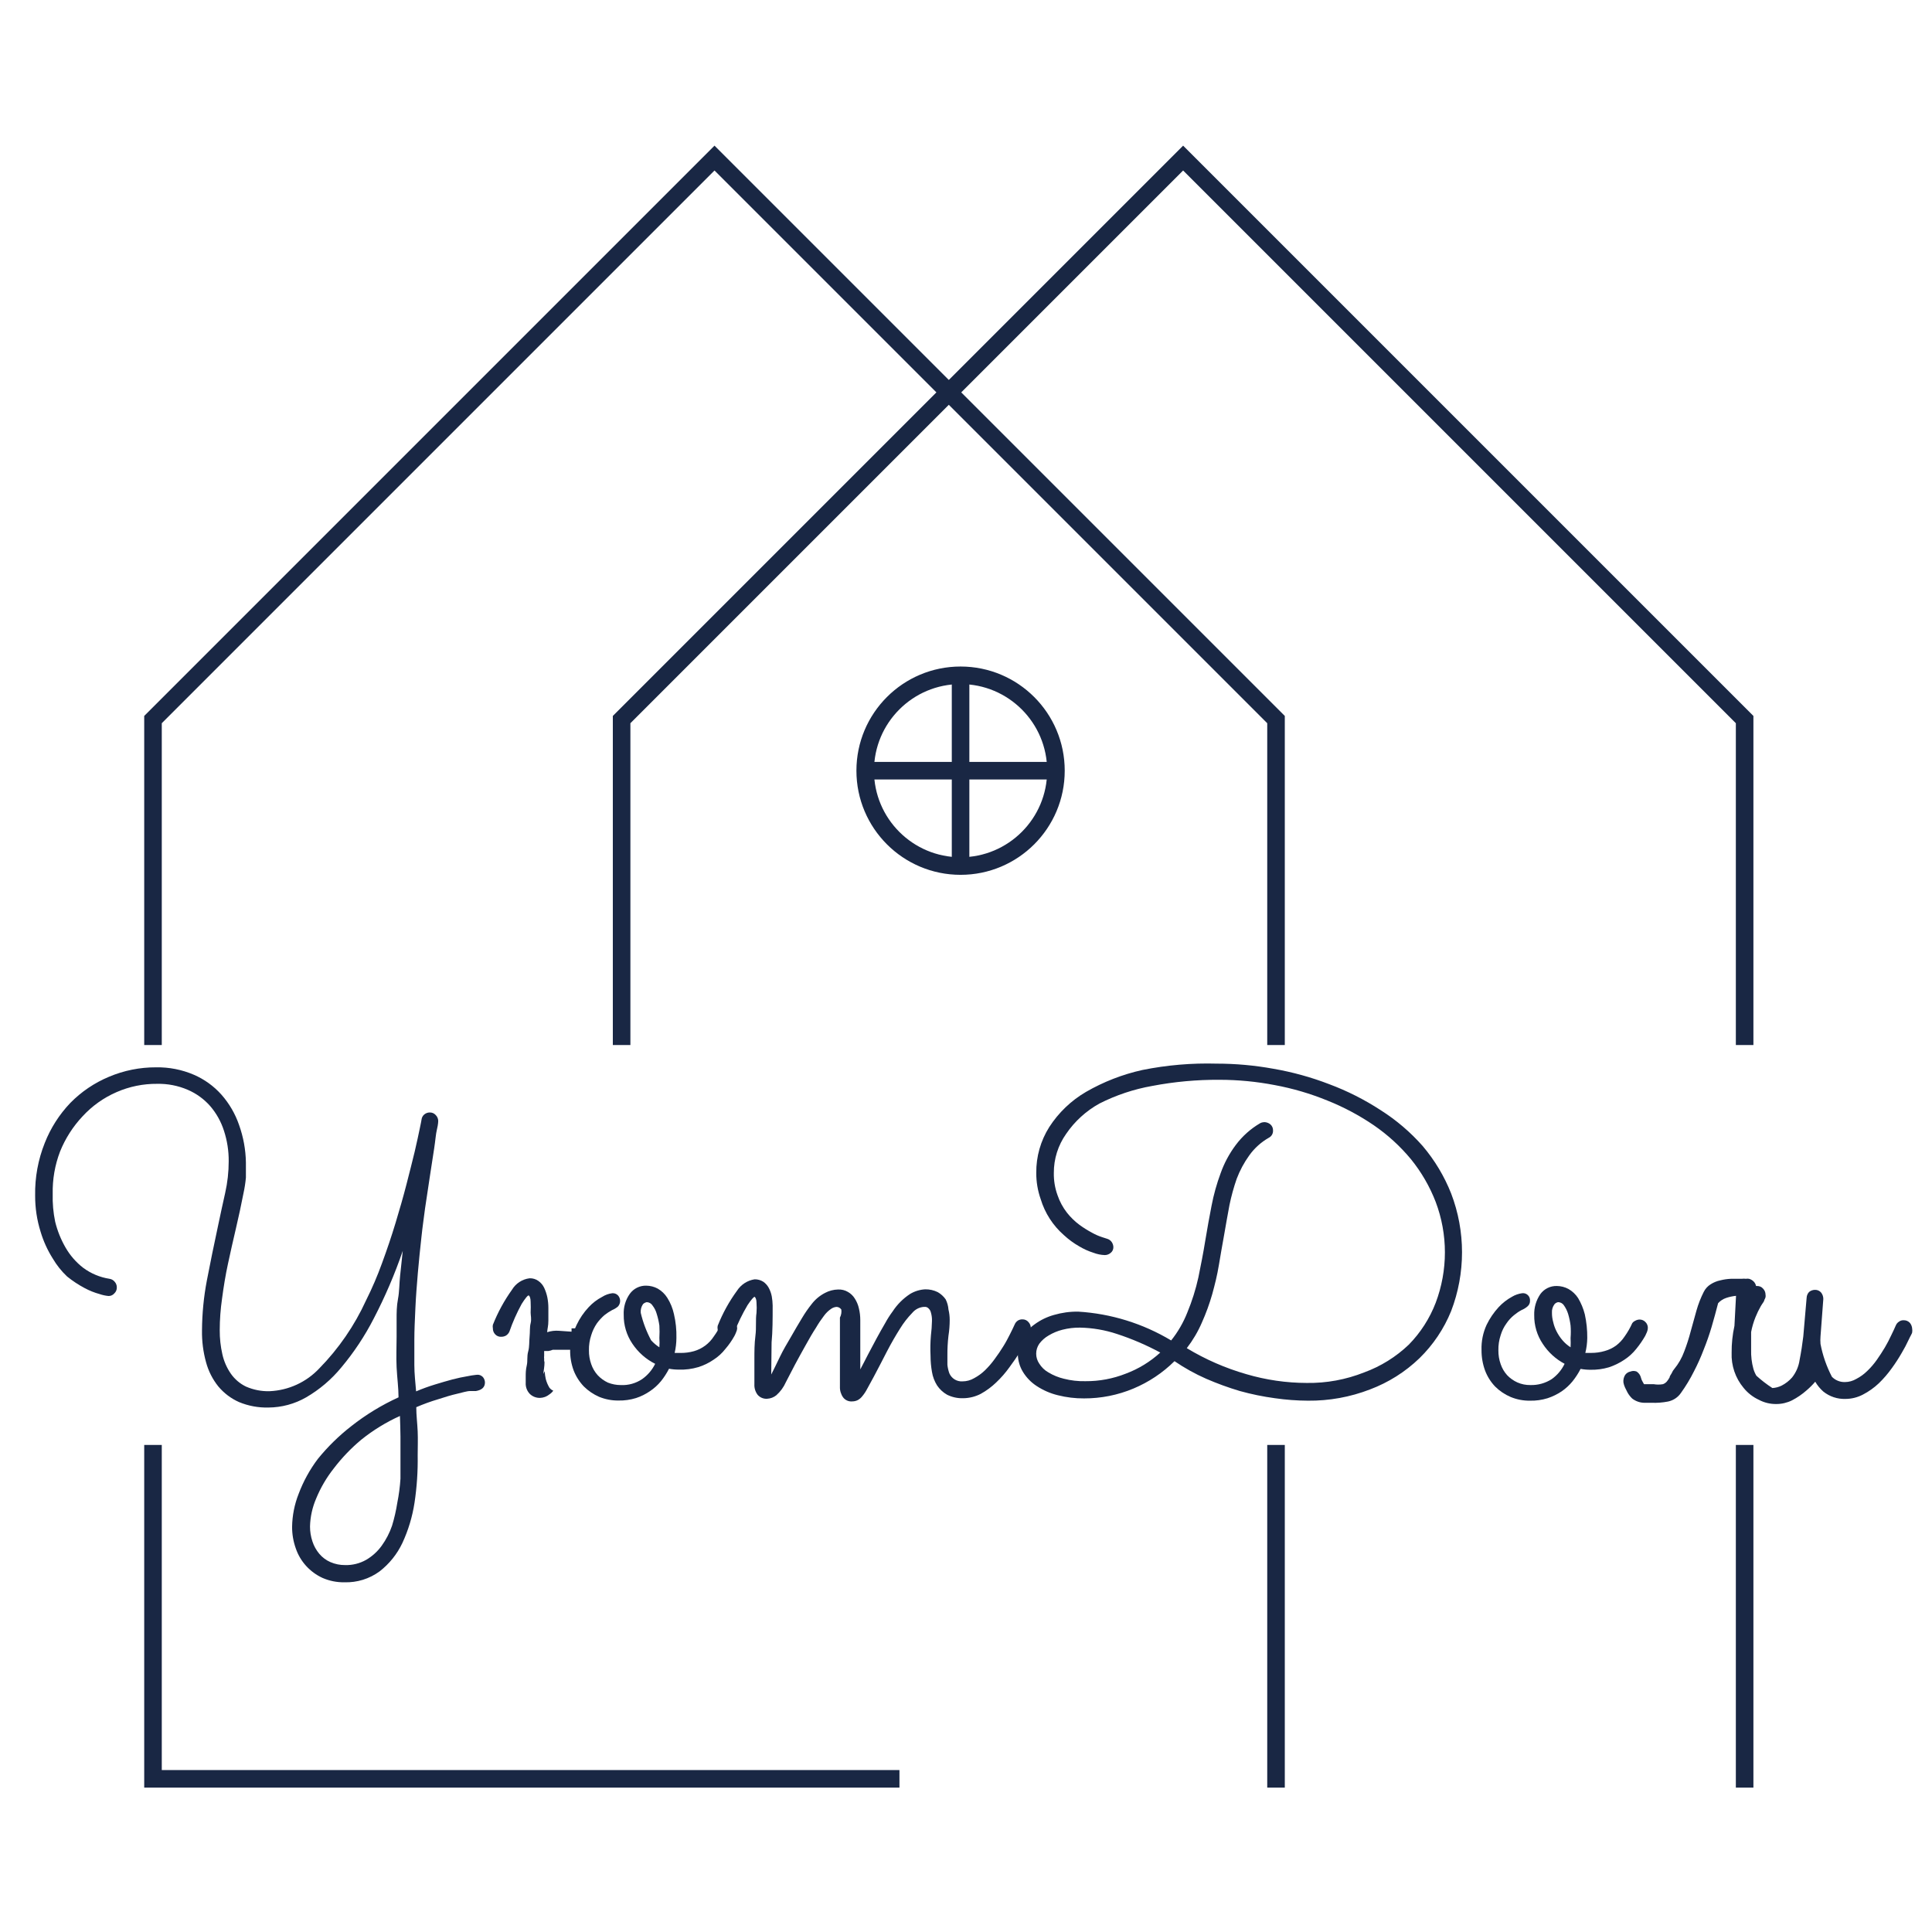 <?xml version="1.0" encoding="UTF-8"?> <svg xmlns="http://www.w3.org/2000/svg" width="110" height="110" viewBox="0 0 110 110" fill="none"> <path d="M27.611 78.709C27.611 78.979 27.441 79.139 27.101 79.199H26.781C26.581 79.199 26.321 79.289 26.011 79.359C25.701 79.429 25.341 79.539 24.941 79.669C24.52 79.794 24.105 79.945 23.701 80.119C23.701 80.579 23.761 81.039 23.781 81.499C23.801 81.959 23.781 82.409 23.781 82.859C23.796 83.763 23.736 84.666 23.601 85.559C23.48 86.351 23.248 87.122 22.911 87.849C22.612 88.484 22.166 89.039 21.611 89.469C21.032 89.893 20.329 90.111 19.611 90.089C19.182 90.097 18.755 90.011 18.361 89.839C18.009 89.677 17.693 89.446 17.431 89.159C17.168 88.87 16.967 88.53 16.841 88.159C16.7 87.765 16.629 87.349 16.631 86.929C16.641 86.289 16.766 85.655 17.001 85.059C17.27 84.343 17.64 83.669 18.101 83.059C18.662 82.369 19.299 81.745 20.001 81.199C20.829 80.546 21.732 79.996 22.691 79.559C22.691 79.019 22.611 78.449 22.581 77.849C22.551 77.249 22.581 76.679 22.581 76.129C22.581 75.849 22.581 75.519 22.581 75.129C22.581 74.739 22.581 74.369 22.661 73.949C22.741 73.529 22.731 73.089 22.781 72.629L22.931 71.219C22.478 72.542 21.926 73.829 21.281 75.069C20.771 76.065 20.15 77.001 19.431 77.859C18.871 78.54 18.194 79.116 17.431 79.559C16.777 79.935 16.036 80.135 15.281 80.139C14.709 80.153 14.14 80.048 13.611 79.829C13.155 79.627 12.751 79.322 12.431 78.939C12.105 78.533 11.866 78.063 11.731 77.559C11.568 76.97 11.491 76.361 11.501 75.749C11.507 74.789 11.6 73.832 11.781 72.889C11.971 71.889 12.181 70.889 12.411 69.809C12.541 69.179 12.681 68.549 12.821 67.919C12.954 67.328 13.021 66.725 13.021 66.119C13.026 65.528 12.935 64.941 12.751 64.379C12.587 63.865 12.322 63.389 11.971 62.979C11.619 62.578 11.182 62.261 10.691 62.049C10.142 61.813 9.549 61.697 8.951 61.709C8.157 61.701 7.37 61.861 6.641 62.179C5.905 62.497 5.244 62.968 4.701 63.559C4.154 64.141 3.72 64.819 3.421 65.559C3.125 66.331 2.983 67.153 3.001 67.979C2.986 68.51 3.033 69.04 3.141 69.559C3.267 70.075 3.466 70.57 3.731 71.029C3.987 71.474 4.326 71.865 4.731 72.179C5.173 72.508 5.688 72.725 6.231 72.809C6.35 72.825 6.457 72.886 6.531 72.979C6.61 73.067 6.653 73.181 6.651 73.299C6.653 73.363 6.642 73.426 6.618 73.484C6.594 73.543 6.557 73.596 6.511 73.639C6.471 73.687 6.42 73.725 6.363 73.751C6.306 73.777 6.244 73.79 6.181 73.789C6.008 73.773 5.837 73.736 5.671 73.679C5.376 73.598 5.091 73.484 4.821 73.339C4.468 73.152 4.133 72.931 3.821 72.679C3.5 72.377 3.224 72.03 3.001 71.649C2.703 71.177 2.471 70.665 2.311 70.129C2.102 69.463 1.998 68.768 2.001 68.069C1.982 67.043 2.169 66.022 2.551 65.069C2.883 64.226 3.376 63.455 4.001 62.799C4.627 62.16 5.375 61.653 6.201 61.309C7.052 60.948 7.967 60.765 8.891 60.769C9.626 60.757 10.356 60.9 11.031 61.189C11.635 61.449 12.175 61.838 12.611 62.329C13.054 62.832 13.393 63.416 13.611 64.049C13.856 64.734 13.988 65.453 14.001 66.179C14.001 66.459 14.001 66.749 14.001 67.049C13.973 67.352 13.926 67.652 13.861 67.949C13.731 68.609 13.591 69.279 13.431 69.949C13.271 70.619 13.121 71.309 12.981 71.949C12.841 72.589 12.731 73.269 12.641 73.949C12.556 74.539 12.512 75.134 12.511 75.729C12.508 76.194 12.558 76.657 12.661 77.109C12.749 77.503 12.912 77.877 13.141 78.209C13.363 78.527 13.662 78.782 14.011 78.949C14.434 79.133 14.891 79.222 15.351 79.209C16.428 79.162 17.444 78.695 18.181 77.909C19.285 76.783 20.185 75.473 20.841 74.039C21.186 73.351 21.489 72.643 21.751 71.919C22.031 71.159 22.291 70.389 22.521 69.629C22.751 68.869 22.961 68.139 23.141 67.439C23.321 66.739 23.481 66.109 23.611 65.569C23.741 65.029 23.831 64.569 23.901 64.249C23.971 63.929 24.001 63.749 24.001 63.739C24.015 63.626 24.072 63.521 24.161 63.449C24.246 63.38 24.352 63.341 24.461 63.339C24.527 63.337 24.593 63.349 24.654 63.374C24.714 63.401 24.768 63.44 24.811 63.489C24.898 63.578 24.948 63.696 24.951 63.819C24.951 63.819 24.951 64.009 24.881 64.289C24.811 64.569 24.791 64.929 24.721 65.379L24.481 66.939C24.391 67.529 24.301 68.149 24.201 68.799C24.141 69.289 24.061 69.799 23.991 70.469C23.921 71.139 23.851 71.749 23.791 72.469C23.731 73.189 23.681 73.799 23.651 74.469C23.621 75.139 23.591 75.729 23.591 76.279C23.591 76.829 23.591 77.219 23.591 77.719C23.591 78.219 23.651 78.719 23.691 79.219C24.041 79.07 24.398 78.94 24.761 78.829C25.121 78.719 25.461 78.619 25.761 78.539C26.061 78.459 26.361 78.399 26.601 78.359C26.767 78.324 26.933 78.297 27.101 78.279C27.171 78.266 27.244 78.269 27.312 78.29C27.38 78.311 27.442 78.349 27.491 78.399C27.566 78.486 27.608 78.595 27.611 78.709V78.709ZM22.771 80.619C21.984 80.974 21.245 81.428 20.571 81.969C19.988 82.455 19.461 83.005 19.001 83.609C18.59 84.13 18.253 84.705 18.001 85.319C17.784 85.822 17.665 86.362 17.651 86.909C17.65 87.202 17.697 87.492 17.791 87.769C17.875 88.026 18.007 88.263 18.181 88.469C18.353 88.672 18.568 88.833 18.811 88.939C19.076 89.054 19.363 89.112 19.651 89.109C20.071 89.12 20.486 89.016 20.851 88.809C21.197 88.606 21.497 88.334 21.731 88.009C21.983 87.66 22.182 87.276 22.321 86.869C22.452 86.44 22.552 86.002 22.621 85.559C22.712 85.107 22.772 84.649 22.801 84.189C22.801 83.729 22.801 83.309 22.801 82.909C22.801 82.509 22.801 82.169 22.801 81.789C22.801 81.409 22.781 81.009 22.771 80.619Z" fill="#192744"></path> <path d="M31.152 75.85C31.371 75.778 31.602 75.751 31.832 75.77L32.542 75.82V75.63H32.742L32.832 75.43C33.005 75.064 33.235 74.726 33.512 74.43C33.733 74.19 33.993 73.991 34.282 73.84C34.457 73.728 34.655 73.656 34.862 73.63C34.92 73.626 34.98 73.634 35.035 73.655C35.09 73.676 35.14 73.708 35.182 73.75C35.263 73.837 35.307 73.951 35.307 74.07C35.307 74.189 35.263 74.303 35.182 74.39C35.083 74.473 34.971 74.541 34.852 74.59C34.697 74.674 34.55 74.771 34.412 74.88C34.251 75.02 34.107 75.178 33.982 75.35C33.842 75.556 33.734 75.782 33.662 76.02C33.57 76.297 33.526 76.588 33.532 76.88C33.528 77.149 33.572 77.416 33.662 77.67C33.741 77.903 33.867 78.117 34.032 78.3C34.197 78.475 34.394 78.618 34.612 78.72C34.847 78.813 35.098 78.861 35.352 78.86C35.781 78.88 36.205 78.76 36.562 78.52C36.878 78.297 37.132 77.998 37.302 77.65C36.775 77.387 36.327 76.99 36.002 76.5C35.675 76.016 35.504 75.444 35.512 74.86C35.49 74.432 35.613 74.009 35.862 73.66C35.968 73.514 36.108 73.396 36.27 73.316C36.432 73.236 36.611 73.196 36.792 73.2C37.022 73.202 37.249 73.26 37.452 73.37C37.671 73.497 37.857 73.675 37.992 73.89C38.172 74.175 38.301 74.49 38.372 74.82C38.476 75.262 38.523 75.716 38.512 76.17C38.511 76.46 38.478 76.748 38.412 77.03H38.732C38.995 77.035 39.258 77.001 39.512 76.93C39.978 76.796 40.379 76.498 40.642 76.09C40.811 75.857 40.958 75.61 41.082 75.35C41.122 75.286 41.181 75.237 41.252 75.21C41.324 75.157 41.412 75.129 41.502 75.13C41.626 75.142 41.741 75.198 41.828 75.288C41.914 75.378 41.965 75.496 41.972 75.62C41.968 75.7 41.948 75.778 41.912 75.85C41.884 75.926 41.851 75.999 41.812 76.07C41.667 76.33 41.496 76.575 41.302 76.8C41.112 77.044 40.882 77.254 40.622 77.42C40.355 77.603 40.061 77.745 39.752 77.84C39.395 77.946 39.023 77.993 38.652 77.98C38.464 77.981 38.276 77.964 38.092 77.93C37.963 78.182 37.809 78.42 37.632 78.64C37.451 78.86 37.239 79.052 37.002 79.21C36.758 79.377 36.492 79.509 36.212 79.6C35.888 79.7 35.55 79.747 35.212 79.74C34.835 79.744 34.461 79.672 34.112 79.53C33.788 79.388 33.493 79.188 33.242 78.94C32.991 78.677 32.794 78.368 32.662 78.03C32.522 77.653 32.454 77.252 32.462 76.85V76.85C32.282 76.85 32.122 76.85 31.962 76.85H31.472C31.392 76.886 31.308 76.909 31.222 76.92H30.982V77.21C30.974 77.256 30.974 77.304 30.982 77.35C30.982 77.35 30.982 77.44 30.982 77.48C30.991 77.506 30.997 77.533 31.002 77.56C31.002 77.82 30.952 78.04 30.932 78.23L31.012 78.07C31.02 78.218 31.04 78.365 31.072 78.51C31.118 78.686 31.188 78.854 31.282 79.01C31.34 79.084 31.415 79.143 31.502 79.18C31.441 79.263 31.367 79.334 31.282 79.39C31.132 79.513 30.945 79.584 30.752 79.59C30.643 79.593 30.535 79.575 30.433 79.535C30.332 79.496 30.239 79.436 30.162 79.36C30.083 79.276 30.021 79.177 29.982 79.069C29.942 78.96 29.925 78.845 29.932 78.73C29.932 78.67 29.932 78.55 29.932 78.37C29.932 78.2 29.932 77.99 29.992 77.74C30.052 77.49 29.992 77.24 30.072 76.95C30.152 76.66 30.122 76.39 30.152 76.11C30.182 75.83 30.152 75.58 30.212 75.34C30.272 75.1 30.212 74.9 30.212 74.73C30.222 74.527 30.222 74.323 30.212 74.12C30.212 73.92 30.162 73.8 30.112 73.76C30.062 73.72 29.892 73.94 29.702 74.24C29.425 74.746 29.19 75.275 29.002 75.82C28.961 75.91 28.895 75.987 28.812 76.04C28.729 76.087 28.636 76.111 28.542 76.11C28.477 76.115 28.411 76.105 28.351 76.08C28.29 76.056 28.235 76.018 28.192 75.97C28.105 75.878 28.059 75.756 28.062 75.63C28.049 75.564 28.049 75.496 28.062 75.43C28.342 74.722 28.708 74.05 29.152 73.43C29.258 73.253 29.403 73.102 29.577 72.99C29.75 72.877 29.947 72.805 30.152 72.78C30.33 72.773 30.506 72.826 30.652 72.93C30.794 73.029 30.907 73.164 30.982 73.32C31.062 73.492 31.123 73.674 31.162 73.86C31.202 74.061 31.222 74.265 31.222 74.47C31.222 74.62 31.222 74.86 31.222 75.18C31.222 75.5 31.172 75.61 31.152 75.85ZM36.482 74.75C36.61 75.293 36.808 75.818 37.072 76.31C37.21 76.464 37.368 76.598 37.542 76.71C37.556 76.534 37.556 76.356 37.542 76.18C37.556 75.944 37.556 75.706 37.542 75.47C37.51 75.246 37.46 75.025 37.392 74.81C37.345 74.635 37.263 74.472 37.152 74.33C37.117 74.273 37.069 74.225 37.011 74.192C36.954 74.159 36.888 74.141 36.822 74.14C36.742 74.156 36.67 74.194 36.612 74.25C36.51 74.396 36.464 74.573 36.482 74.75V74.75Z" fill="#192744"></path> <path d="M43.911 78.259C44.041 77.999 44.202 77.679 44.401 77.259C44.602 76.839 44.812 76.499 45.032 76.119C45.252 75.739 45.462 75.369 45.672 75.029C45.834 74.757 46.014 74.497 46.212 74.249C46.417 73.981 46.68 73.762 46.981 73.609C47.207 73.49 47.457 73.425 47.712 73.419C47.911 73.408 48.11 73.457 48.282 73.559C48.441 73.651 48.576 73.781 48.672 73.939C48.78 74.108 48.857 74.294 48.901 74.489C48.955 74.709 48.981 74.933 48.981 75.159C48.981 75.299 48.981 75.469 48.981 75.699C48.981 75.929 48.981 76.159 48.981 76.409C48.981 76.659 48.981 76.929 48.981 77.209C48.981 77.489 48.981 77.739 48.981 77.969C49.111 77.719 49.261 77.439 49.422 77.119L49.911 76.199C50.081 75.889 50.242 75.599 50.401 75.329C50.526 75.099 50.666 74.879 50.822 74.669C51.082 74.27 51.422 73.93 51.822 73.669C52.08 73.515 52.371 73.426 52.672 73.409C52.921 73.403 53.168 73.458 53.392 73.569C53.57 73.671 53.724 73.811 53.842 73.979C53.933 74.16 53.987 74.357 54.002 74.559C54.049 74.752 54.072 74.95 54.072 75.149C54.072 75.451 54.049 75.751 54.002 76.049C53.958 76.424 53.938 76.802 53.941 77.179C53.941 77.359 53.941 77.539 53.941 77.709C53.959 77.873 53.996 78.034 54.051 78.189C54.113 78.334 54.219 78.456 54.353 78.539C54.487 78.621 54.644 78.66 54.801 78.649C55.033 78.649 55.261 78.587 55.462 78.469C55.688 78.348 55.897 78.197 56.081 78.019C56.282 77.822 56.467 77.608 56.632 77.379C56.812 77.139 56.971 76.899 57.121 76.659C57.272 76.419 57.392 76.189 57.502 75.969C57.611 75.749 57.702 75.569 57.772 75.409C57.808 75.32 57.871 75.243 57.952 75.189C58.029 75.14 58.12 75.116 58.212 75.119C58.278 75.117 58.345 75.13 58.405 75.158C58.466 75.186 58.52 75.227 58.562 75.279C58.646 75.372 58.692 75.493 58.691 75.619C58.701 75.679 58.701 75.74 58.691 75.799C58.691 75.869 58.581 76.009 58.481 76.229C58.382 76.449 58.242 76.689 58.072 76.969C57.901 77.249 57.702 77.539 57.471 77.849C57.249 78.159 56.998 78.447 56.721 78.709C56.458 78.963 56.162 79.182 55.842 79.359C55.532 79.52 55.19 79.605 54.842 79.609C54.523 79.619 54.207 79.551 53.922 79.409C53.693 79.279 53.498 79.097 53.352 78.879C53.205 78.644 53.106 78.382 53.062 78.109C53.009 77.809 52.982 77.504 52.981 77.199C52.962 76.812 52.969 76.425 53.002 76.039C53.036 75.767 53.056 75.493 53.062 75.219C53.069 75.054 53.048 74.888 53.002 74.729C52.981 74.637 52.932 74.553 52.861 74.489C52.818 74.447 52.762 74.419 52.702 74.409H52.592C52.466 74.419 52.344 74.455 52.232 74.513C52.12 74.572 52.022 74.652 51.941 74.749C51.675 75.022 51.441 75.324 51.242 75.649C51.002 76.029 50.752 76.459 50.502 76.939C50.252 77.419 49.992 77.939 49.742 78.399L49.371 79.079C49.294 79.229 49.2 79.37 49.092 79.499C49.021 79.59 48.933 79.665 48.831 79.719C48.741 79.763 48.642 79.787 48.541 79.789C48.439 79.801 48.336 79.786 48.241 79.746C48.146 79.706 48.064 79.641 48.002 79.559C47.877 79.381 47.813 79.167 47.822 78.949C47.822 78.819 47.822 78.649 47.822 78.439C47.822 78.229 47.822 77.989 47.822 77.729C47.822 77.469 47.822 77.209 47.822 76.939C47.822 76.669 47.822 76.399 47.822 76.149C47.822 75.899 47.822 75.669 47.822 75.469C47.822 75.269 47.822 75.129 47.822 75.019C47.895 74.878 47.923 74.717 47.901 74.559C47.871 74.515 47.831 74.478 47.785 74.452C47.737 74.426 47.685 74.411 47.632 74.409C47.52 74.417 47.413 74.455 47.322 74.519C47.163 74.627 47.024 74.763 46.911 74.919C46.747 75.133 46.597 75.356 46.462 75.589C46.272 75.879 46.081 76.209 45.871 76.589C45.661 76.969 45.462 77.319 45.261 77.699C45.062 78.079 44.892 78.409 44.742 78.699C44.617 78.982 44.433 79.234 44.202 79.439C44.054 79.559 43.872 79.629 43.681 79.639C43.578 79.647 43.475 79.63 43.379 79.59C43.283 79.55 43.199 79.488 43.132 79.409C43.004 79.236 42.94 79.024 42.952 78.809C42.952 78.809 42.952 78.639 42.952 78.349C42.952 78.059 42.952 77.729 42.952 77.349C42.952 76.969 42.952 76.509 43.011 76.049C43.072 75.589 43.011 75.149 43.072 74.749C43.087 74.553 43.087 74.356 43.072 74.159C43.072 73.979 43.011 73.869 42.971 73.839C42.931 73.809 42.761 74.009 42.562 74.309C42.265 74.811 42.011 75.336 41.801 75.879C41.761 75.969 41.695 76.046 41.611 76.099C41.529 76.146 41.436 76.17 41.342 76.169C41.276 76.174 41.211 76.164 41.15 76.139C41.09 76.115 41.035 76.078 40.992 76.029C40.905 75.937 40.858 75.815 40.861 75.689C40.848 75.623 40.848 75.555 40.861 75.489C41.141 74.778 41.511 74.106 41.962 73.489C42.073 73.317 42.22 73.169 42.392 73.057C42.564 72.945 42.758 72.871 42.962 72.839C43.138 72.835 43.312 72.884 43.462 72.979C43.591 73.07 43.697 73.19 43.772 73.329C43.852 73.48 43.909 73.641 43.941 73.809C43.972 73.981 43.989 74.155 43.992 74.329C43.992 75.099 43.992 75.789 43.931 76.429L43.911 78.259Z" fill="#192744"></path> <path d="M69.271 60.559C70.351 60.559 71.429 60.656 72.491 60.849C73.581 61.037 74.65 61.331 75.681 61.729C76.71 62.113 77.692 62.61 78.611 63.209C79.5 63.774 80.305 64.46 81.001 65.249C81.685 66.055 82.232 66.967 82.621 67.949C83.448 70.106 83.448 72.493 82.621 74.649C82.212 75.657 81.599 76.569 80.821 77.329C80.012 78.109 79.053 78.714 78.001 79.109C76.876 79.544 75.678 79.761 74.471 79.749C73.842 79.746 73.214 79.699 72.591 79.609C71.916 79.518 71.248 79.381 70.591 79.199C69.938 79.005 69.297 78.771 68.671 78.499C68.042 78.222 67.44 77.887 66.871 77.499C66.198 78.165 65.404 78.694 64.531 79.059C63.641 79.432 62.686 79.622 61.721 79.619C61.219 79.623 60.718 79.562 60.231 79.439C59.805 79.336 59.399 79.16 59.031 78.919C58.71 78.712 58.44 78.435 58.241 78.109C58.058 77.808 57.958 77.463 57.951 77.109C57.947 76.779 58.034 76.454 58.201 76.169C58.38 75.865 58.622 75.602 58.911 75.399C59.239 75.158 59.609 74.979 60.001 74.869C60.452 74.737 60.921 74.672 61.391 74.679C63.261 74.793 65.075 75.356 66.681 76.319C67.065 75.838 67.375 75.302 67.601 74.729C67.869 74.082 68.08 73.413 68.231 72.729C68.371 72.039 68.511 71.339 68.621 70.649C68.731 69.959 68.861 69.279 68.981 68.649C69.102 68.016 69.276 67.394 69.501 66.789C69.705 66.216 69.995 65.676 70.361 65.189C70.736 64.687 71.209 64.265 71.751 63.949C71.822 63.912 71.901 63.892 71.981 63.889C72.105 63.891 72.224 63.933 72.321 64.009C72.374 64.053 72.416 64.108 72.444 64.171C72.472 64.233 72.484 64.301 72.481 64.369C72.485 64.454 72.464 64.537 72.421 64.61C72.379 64.682 72.316 64.741 72.241 64.779C71.803 65.028 71.424 65.37 71.131 65.779C70.833 66.192 70.591 66.643 70.411 67.119C70.242 67.607 70.105 68.104 70.001 68.609C69.891 69.179 69.791 69.779 69.681 70.399C69.571 71.019 69.501 71.399 69.401 72.009C69.301 72.619 69.171 73.129 69.021 73.679C68.863 74.233 68.666 74.774 68.431 75.299C68.206 75.82 67.917 76.31 67.571 76.759V76.759C68.631 77.4 69.771 77.897 70.961 78.239C72.079 78.568 73.237 78.737 74.401 78.739C75.52 78.756 76.631 78.552 77.671 78.139C78.618 77.793 79.482 77.255 80.211 76.559C80.878 75.879 81.399 75.069 81.741 74.179C82.442 72.327 82.442 70.282 81.741 68.429C81.403 67.555 80.931 66.738 80.341 66.009C79.728 65.267 79.015 64.615 78.221 64.069C77.392 63.504 76.504 63.031 75.571 62.659C74.604 62.264 73.599 61.969 72.571 61.779C71.54 61.581 70.492 61.48 69.441 61.479C68.153 61.47 66.867 61.587 65.601 61.829C64.558 62.013 63.547 62.35 62.601 62.829C61.841 63.249 61.19 63.841 60.701 64.559C60.242 65.208 59.997 65.984 60.001 66.779C59.993 67.212 60.064 67.643 60.211 68.049C60.334 68.41 60.517 68.749 60.751 69.049C60.957 69.309 61.196 69.541 61.461 69.739C61.691 69.906 61.931 70.056 62.181 70.189C62.363 70.291 62.554 70.375 62.751 70.439L63.031 70.529C63.136 70.558 63.227 70.622 63.291 70.709C63.354 70.797 63.389 70.902 63.391 71.009C63.392 71.073 63.378 71.136 63.35 71.193C63.322 71.251 63.282 71.301 63.231 71.339C63.139 71.416 63.022 71.459 62.901 71.459C62.682 71.451 62.466 71.407 62.261 71.329C61.974 71.238 61.699 71.114 61.441 70.959C61.132 70.783 60.843 70.571 60.581 70.329C59.953 69.782 59.492 69.068 59.251 68.269C59.083 67.791 58.998 67.287 59.001 66.779C58.991 65.856 59.248 64.95 59.741 64.169C60.271 63.347 60.987 62.662 61.831 62.169C62.834 61.59 63.92 61.168 65.051 60.919C66.44 60.64 67.856 60.519 69.271 60.559V60.559ZM66.061 77.009C65.271 76.583 64.445 76.228 63.591 75.949C62.913 75.724 62.206 75.603 61.491 75.589C61.154 75.585 60.818 75.626 60.491 75.709C60.213 75.779 59.947 75.89 59.701 76.039C59.494 76.158 59.314 76.318 59.171 76.509C59.057 76.676 58.996 76.873 58.996 77.074C58.996 77.276 59.057 77.473 59.171 77.639C59.3 77.847 59.479 78.019 59.691 78.139C59.965 78.304 60.261 78.425 60.571 78.499C60.973 78.602 61.387 78.649 61.801 78.639C62.588 78.645 63.369 78.499 64.101 78.209C64.825 77.938 65.491 77.531 66.061 77.009Z" fill="#192744"></path> <path d="M90.562 77.989C90.371 77.99 90.18 77.973 89.992 77.939C89.863 78.191 89.709 78.429 89.532 78.649C89.353 78.868 89.144 79.059 88.912 79.219C88.664 79.385 88.395 79.516 88.112 79.609C87.788 79.709 87.45 79.757 87.112 79.749C86.735 79.754 86.361 79.683 86.012 79.539C85.684 79.4 85.385 79.2 85.132 78.949C84.878 78.685 84.681 78.372 84.552 78.029C84.416 77.654 84.348 77.258 84.352 76.859C84.336 76.367 84.436 75.877 84.642 75.429C84.819 75.065 85.048 74.728 85.322 74.429C85.544 74.189 85.804 73.986 86.092 73.829C86.269 73.724 86.467 73.656 86.672 73.629C86.73 73.623 86.789 73.63 86.845 73.649C86.9 73.669 86.951 73.7 86.993 73.741C87.034 73.782 87.067 73.832 87.088 73.887C87.108 73.942 87.116 74.001 87.112 74.059C87.115 74.12 87.104 74.18 87.079 74.236C87.055 74.291 87.018 74.341 86.972 74.379C86.871 74.467 86.756 74.538 86.632 74.589C86.479 74.671 86.335 74.768 86.202 74.879C86.036 75.014 85.891 75.172 85.772 75.349C85.624 75.552 85.513 75.779 85.442 76.019C85.35 76.297 85.306 76.587 85.312 76.879C85.308 77.148 85.352 77.416 85.442 77.669C85.521 77.902 85.647 78.117 85.812 78.299C85.977 78.472 86.174 78.611 86.392 78.709C86.625 78.812 86.877 78.863 87.132 78.859C87.563 78.872 87.989 78.753 88.352 78.519C88.665 78.296 88.916 77.996 89.082 77.649C88.579 77.383 88.153 76.995 87.842 76.519C87.515 76.035 87.344 75.463 87.352 74.879C87.337 74.452 87.46 74.032 87.702 73.679C87.809 73.532 87.951 73.413 88.115 73.333C88.278 73.253 88.459 73.214 88.642 73.219C88.872 73.221 89.099 73.279 89.302 73.389C89.524 73.516 89.713 73.694 89.852 73.909C90.022 74.196 90.15 74.506 90.232 74.829C90.33 75.272 90.377 75.725 90.372 76.179C90.368 76.466 90.331 76.751 90.262 77.029H90.422H90.592C90.856 77.031 91.118 76.994 91.372 76.919C91.598 76.857 91.811 76.755 92.002 76.619C92.198 76.473 92.367 76.294 92.502 76.089C92.669 75.854 92.814 75.603 92.932 75.339C92.975 75.278 93.033 75.23 93.102 75.199C93.18 75.153 93.27 75.129 93.362 75.129C93.478 75.131 93.589 75.177 93.672 75.259C93.721 75.303 93.76 75.357 93.785 75.418C93.811 75.478 93.824 75.543 93.822 75.609C93.819 75.688 93.802 75.766 93.772 75.839L93.672 76.059C93.522 76.32 93.352 76.567 93.162 76.799C92.97 77.041 92.74 77.251 92.482 77.419C92.209 77.602 91.913 77.747 91.602 77.849C91.264 77.949 90.913 77.996 90.562 77.989V77.989ZM88.362 74.749C88.361 74.925 88.385 75.1 88.432 75.269C88.473 75.453 88.536 75.631 88.622 75.799C88.713 75.978 88.823 76.145 88.952 76.299C89.087 76.459 89.245 76.597 89.422 76.709C89.431 76.533 89.431 76.356 89.422 76.179C89.441 75.943 89.441 75.706 89.422 75.469C89.394 75.246 89.347 75.025 89.282 74.809C89.228 74.634 89.147 74.469 89.042 74.319C89.006 74.264 88.957 74.219 88.899 74.188C88.842 74.157 88.777 74.14 88.712 74.139C88.635 74.154 88.565 74.192 88.512 74.249C88.402 74.392 88.348 74.57 88.362 74.749V74.749Z" fill="#192744"></path> <path d="M99.272 79.019C98.805 78.46 98.563 77.747 98.592 77.019C98.588 76.505 98.641 75.992 98.752 75.489L98.842 73.779C98.651 73.798 98.463 73.838 98.282 73.899C98.105 73.958 97.947 74.061 97.822 74.199C97.702 74.659 97.582 75.109 97.452 75.549C97.322 75.989 97.172 76.419 97.002 76.839C96.84 77.267 96.653 77.684 96.442 78.089C96.231 78.511 95.987 78.916 95.712 79.299C95.538 79.559 95.268 79.738 94.962 79.799C94.659 79.857 94.35 79.881 94.042 79.869H93.602C93.359 79.861 93.125 79.777 92.932 79.629C92.825 79.526 92.734 79.409 92.662 79.279L92.522 78.999C92.481 78.91 92.451 78.816 92.432 78.719C92.413 78.566 92.448 78.41 92.532 78.279C92.604 78.181 92.711 78.113 92.832 78.089C92.944 78.045 93.069 78.045 93.182 78.089C93.309 78.172 93.398 78.301 93.432 78.449C93.447 78.512 93.471 78.573 93.502 78.629L93.602 78.809H94.152C94.327 78.84 94.506 78.84 94.682 78.809C94.766 78.778 94.842 78.727 94.902 78.659C94.963 78.585 95.016 78.504 95.062 78.419C95.062 78.339 95.152 78.249 95.192 78.159C95.223 78.082 95.267 78.011 95.322 77.949C95.567 77.651 95.76 77.312 95.892 76.949C96.037 76.573 96.161 76.189 96.262 75.799L96.592 74.609C96.695 74.247 96.832 73.896 97.002 73.559C97.091 73.378 97.229 73.225 97.402 73.119C97.567 73.014 97.75 72.939 97.942 72.899C98.141 72.848 98.346 72.818 98.552 72.809H99.172C99.248 72.798 99.325 72.798 99.402 72.809C99.461 72.798 99.522 72.798 99.582 72.809C99.684 72.837 99.778 72.893 99.852 72.969C99.918 73.038 99.963 73.125 99.982 73.219H100.042C100.106 73.217 100.17 73.23 100.229 73.256C100.287 73.282 100.34 73.32 100.382 73.369C100.471 73.46 100.521 73.582 100.522 73.709C100.531 73.759 100.531 73.81 100.522 73.859C100.504 73.915 100.481 73.969 100.452 74.019C100.452 74.099 100.342 74.209 100.252 74.369C100.138 74.569 100.038 74.776 99.952 74.989C99.841 75.264 99.757 75.548 99.702 75.839C99.702 76.219 99.702 76.559 99.702 76.839C99.69 77.21 99.734 77.581 99.832 77.939C99.872 78.076 99.929 78.207 100.002 78.329C100.286 78.586 100.59 78.82 100.912 79.029C101.096 79.019 101.276 78.972 101.442 78.889C101.665 78.774 101.866 78.618 102.032 78.429C102.262 78.14 102.41 77.795 102.462 77.429C102.552 76.969 102.622 76.519 102.672 76.089L102.862 73.889C102.868 73.766 102.917 73.649 103.002 73.559C103.097 73.48 103.218 73.438 103.342 73.439C103.408 73.437 103.475 73.45 103.535 73.478C103.596 73.506 103.65 73.547 103.692 73.599C103.771 73.702 103.813 73.829 103.812 73.959L103.652 76.089C103.64 76.232 103.64 76.376 103.652 76.519C103.776 77.171 103.995 77.801 104.302 78.389C104.398 78.487 104.513 78.565 104.64 78.616C104.768 78.668 104.904 78.693 105.042 78.689C105.27 78.688 105.495 78.625 105.692 78.509C105.92 78.391 106.129 78.239 106.312 78.059C106.515 77.865 106.7 77.65 106.862 77.419C107.022 77.189 107.182 76.949 107.322 76.709C107.453 76.486 107.573 76.255 107.682 76.019C107.792 75.799 107.872 75.619 107.942 75.459C107.979 75.373 108.041 75.299 108.122 75.249C108.196 75.193 108.288 75.165 108.382 75.169C108.449 75.166 108.516 75.178 108.578 75.204C108.64 75.23 108.696 75.269 108.742 75.319C108.82 75.416 108.866 75.535 108.872 75.659C108.882 75.722 108.882 75.786 108.872 75.849C108.872 75.919 108.772 76.059 108.672 76.279C108.555 76.533 108.425 76.78 108.282 77.019C108.108 77.323 107.918 77.617 107.712 77.899C107.492 78.208 107.244 78.496 106.972 78.759C106.703 79.013 106.4 79.229 106.072 79.399C105.763 79.562 105.42 79.648 105.072 79.649C104.615 79.664 104.168 79.515 103.812 79.229C103.63 79.068 103.474 78.879 103.352 78.669C103.201 78.845 103.037 79.009 102.862 79.159C102.609 79.383 102.331 79.574 102.032 79.729C101.755 79.867 101.45 79.939 101.142 79.939C100.793 79.945 100.449 79.862 100.142 79.699C99.804 79.542 99.506 79.309 99.272 79.019V79.019Z" fill="#192744"></path> <path d="M8.711 59.5V40.97L40.681 9L72.651 40.97V52.6V59.5" stroke="#192744" stroke-miterlimit="10"></path> <path d="M51.211 101.28H8.711V82.269" stroke="#192744" stroke-miterlimit="10"></path> <path d="M72.651 82.269V101.78" stroke="#192744" stroke-miterlimit="10"></path> <path d="M35.392 59.5V40.97L67.362 9L99.332 40.97V52.6V59.5" stroke="#192744" stroke-miterlimit="10"></path> <path d="M99.332 82.269V101.78" stroke="#192744" stroke-miterlimit="10"></path> <path d="M54.691 49.309C57.69 49.309 60.121 46.878 60.121 43.879C60.121 40.88 57.69 38.449 54.691 38.449C51.692 38.449 49.261 40.88 49.261 43.879C49.261 46.878 51.692 49.309 54.691 49.309Z" stroke="#192744" stroke-miterlimit="10"></path> <path d="M54.691 49.319V38.449" stroke="#192744" stroke-miterlimit="10"></path> <path d="M49.252 43.88H60.121" stroke="#192744" stroke-miterlimit="10"></path> </svg> 